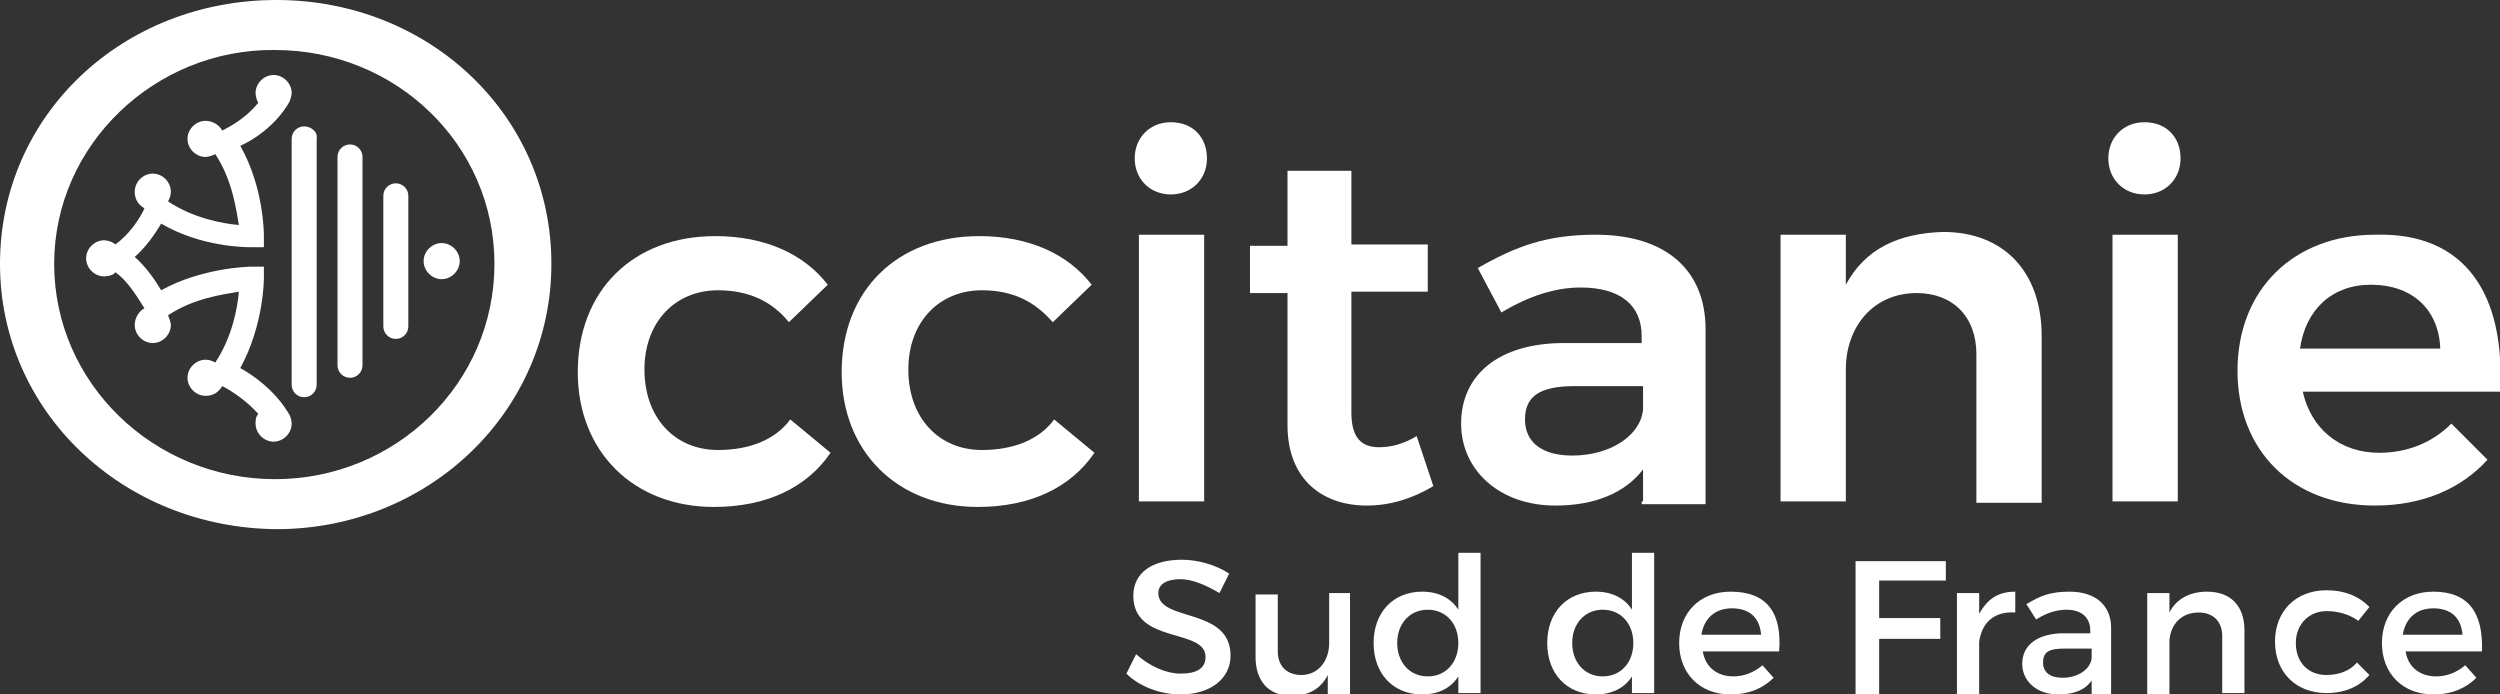 <?xml version="1.0" encoding="utf-8"?>
<!-- Generator: Adobe Illustrator 28.7.1, SVG Export Plug-In . SVG Version: 9.03 Build 54978)  -->
<svg version="1.1" id="Calque_1" xmlns="http://www.w3.org/2000/svg" xmlns:xlink="http://www.w3.org/1999/xlink" x="0px" y="0px"
	 viewBox="0 0 180 50" style="enable-background:new 0 0 180 50;" xml:space="preserve">
<rect x="0" y="0" width="180" height="50" fill="#333333" stroke="none"/>
<style type="text/css">
	.st0{clip-path:url(#SVGID_00000049197855964419321410000004501671427269713039_);}
	.st1{fill:#FFFFFF;}
</style>
<g>
	<defs>
		<rect id="SVGID_1_" width="180" height="50"/>
	</defs>
	<clipPath id="SVGID_00000005230103993207141530000011356663353494924718_">
		<use xlink:href="#SVGID_1_"  style="overflow:visible;"/>
	</clipPath>
	<g style="clip-path:url(#SVGID_00000005230103993207141530000011356663353494924718_);">
		<path class="st1" d="M51.7,20.9c-3.1,0-5.3,2.3-5.3,5.7c0,3.5,2.2,5.8,5.3,5.8c2.2,0,4.1-0.7,5.2-2.2l2.9,2.4
			c-1.7,2.5-4.6,3.9-8.4,3.9c-5.8,0-9.8-4-9.8-9.7c0-5.9,4-9.8,9.9-9.8c3.6,0,6.4,1.3,8.1,3.5l-2.8,2.7
			C55.6,21.7,53.9,20.9,51.7,20.9z"/>
		<path class="st1" d="M70.7,20.9c-3.1,0-5.3,2.3-5.3,5.7c0,3.5,2.2,5.8,5.3,5.8c2.2,0,4.1-0.7,5.2-2.2l2.9,2.4
			c-1.7,2.5-4.6,3.9-8.4,3.9c-5.8,0-9.8-4-9.8-9.7c0-5.9,4-9.8,9.9-9.8c3.6,0,6.4,1.3,8.1,3.5l-2.8,2.7
			C74.5,21.7,72.9,20.9,70.7,20.9z"/>
		<path class="st1" d="M86.9,11.4c0,1.5-1.1,2.6-2.6,2.6c-1.5,0-2.6-1.1-2.6-2.6c0-1.5,1.1-2.6,2.6-2.6C85.9,8.8,86.9,9.9,86.9,11.4
			z M86.7,16.9v19.2H82V16.9H86.7z"/>
		<path class="st1" d="M103.2,35c-1.5,0.9-3.1,1.4-4.8,1.4c-3.1,0-5.7-1.8-5.7-5.8v-9.5H90v-3.4h2.7v-5.4h4.6v5.3h5.5V21h-5.5v8.7
			c0,1.8,0.7,2.5,2,2.5c0.8,0,1.7-0.2,2.7-0.8L103.2,35z"/>
		<path class="st1" d="M118.3,36.1v-2.3c-1.3,1.7-3.5,2.6-6.3,2.6c-4.1,0-6.8-2.6-6.8-5.9c0-3.5,2.7-5.8,7.4-5.8h5.6v-0.5
			c0-2.2-1.5-3.5-4.4-3.5c-1.8,0-3.7,0.6-5.7,1.8l-1.7-3.2c2.8-1.6,5-2.4,8.5-2.4c5.1,0,7.9,2.6,7.9,6.8v12.6h-4.6V36.1z
			 M118.3,29.5v-1.7h-4.9c-2.5,0-3.6,0.7-3.6,2.4c0,1.7,1.3,2.6,3.4,2.6C115.9,32.8,118.1,31.4,118.3,29.5z"/>
		<path class="st1" d="M147,24.2v12h-4.7V25.5c0-2.7-1.7-4.4-4.3-4.4c-3.1,0-5.1,2.4-5.1,5.5v9.5h-4.7V16.9h4.7v3.6
			c1.4-2.6,3.8-3.7,7-3.8C144.3,16.7,147,19.6,147,24.2z"/>
		<path class="st1" d="M157,11.4c0,1.5-1.1,2.6-2.6,2.6c-1.5,0-2.6-1.1-2.6-2.6c0-1.5,1.1-2.6,2.6-2.6C156,8.8,157,9.9,157,11.4z
			 M156.8,16.9v19.2h-4.7V16.9H156.8z"/>
		<path class="st1" d="M180,28.2h-14.2c0.6,2.7,2.7,4.4,5.5,4.4c2,0,3.8-0.7,5.2-2.1l2.6,2.6c-1.9,2.1-4.7,3.3-8.1,3.3
			c-6,0-9.9-4-9.9-9.7c0-5.9,4.1-9.8,9.9-9.8C177.5,16.7,180.4,21.2,180,28.2z M175.7,25.1c-0.1-2.8-2-4.6-5-4.6
			c-2.8,0-4.7,1.8-5.1,4.6H175.7z"/>
		<path class="st1" d="M39.7,19c0,10.6-8.8,19.1-19.8,19.1C8.8,38,0,29.6,0,19C0,8.3,8.8,0,19.9,0C30.9,0,39.7,8.3,39.7,19z M3.9,19
			c0,8.6,7.2,15.5,15.9,15.5c8.7,0,15.8-6.9,15.8-15.5c0-8.6-7.1-15.4-15.8-15.4C11.2,3.5,3.9,10.4,3.9,19z"/>
		<path class="st1" d="M21.9,9.1C21.4,9.1,21,9.5,21,10v17.7c0,0.5,0.4,0.9,0.9,0.9c0.5,0,0.9-0.4,0.9-0.9V10
			C22.9,9.5,22.4,9.1,21.9,9.1z"/>
		<path class="st1" d="M25.2,10.4c-0.5,0-0.9,0.4-0.9,0.9v15c0,0.5,0.4,0.9,0.9,0.9c0.5,0,0.9-0.4,0.9-0.9v-15
			C26.1,10.8,25.7,10.4,25.2,10.4z"/>
		<path class="st1" d="M28.5,13.2c-0.5,0-0.9,0.4-0.9,0.9v9.4c0,0.5,0.4,0.9,0.9,0.9c0.5,0,0.9-0.4,0.9-0.9v-9.4
			C29.4,13.6,29,13.2,28.5,13.2z"/>
		<path class="st1" d="M31.8,17.5c-0.7,0-1.3,0.6-1.3,1.3c0,0.7,0.6,1.3,1.3,1.3c0.7,0,1.3-0.6,1.3-1.3
			C33.1,18.1,32.5,17.5,31.8,17.5z"/>
		<path class="st1" d="M20.8,7.4C20.9,7.2,21,6.9,21,6.7c0-0.7-0.6-1.3-1.3-1.3c-0.7,0-1.3,0.6-1.3,1.3c0,0.2,0.1,0.6,0.2,0.7
			c-0.9,1.1-2,1.7-2.6,2c-0.2-0.4-0.7-0.7-1.2-0.7c-0.7,0-1.3,0.6-1.3,1.3c0,0.7,0.6,1.3,1.3,1.3c0.2,0,0.5-0.1,0.7-0.2
			c1.2,1.8,1.5,3.9,1.7,5.1c-1.2-0.1-3.3-0.5-5.1-1.7c0.1-0.2,0.2-0.4,0.2-0.7c0-0.7-0.6-1.3-1.3-1.3c-0.7,0-1.3,0.6-1.3,1.3
			c0,0.5,0.2,0.9,0.7,1.2c-0.3,0.7-1.1,1.9-2.1,2.6c-0.2-0.2-0.6-0.3-0.8-0.3c-0.7,0-1.3,0.6-1.3,1.3c0,0.7,0.6,1.3,1.3,1.3
			c0.3,0,0.7-0.1,0.8-0.3c1,0.7,1.7,2,2.1,2.6c-0.4,0.2-0.7,0.7-0.7,1.2c0,0.7,0.6,1.3,1.3,1.3c0.7,0,1.3-0.6,1.3-1.3
			c0-0.2-0.1-0.4-0.2-0.7c1.8-1.2,3.9-1.5,5.1-1.7c-0.1,1.2-0.5,3.3-1.7,5.1c-0.2-0.1-0.4-0.2-0.7-0.2c-0.7,0-1.3,0.6-1.3,1.3
			c0,0.7,0.6,1.3,1.3,1.3c0.5,0,0.9-0.2,1.2-0.7c0.6,0.3,1.7,1,2.6,2c-0.2,0.2-0.2,0.5-0.2,0.7c0,0.7,0.6,1.3,1.3,1.3
			c0.7,0,1.3-0.6,1.3-1.3c0-0.2-0.1-0.6-0.2-0.7c-1-1.7-2.6-2.8-3.5-3.3c1.7-3.1,1.7-6.4,1.7-6.5v-0.8h-0.9c-0.3,0-3.6,0.1-6.5,1.7
			c-0.4-0.7-1.1-1.7-1.9-2.4c0.8-0.7,1.5-1.7,1.9-2.4c2.9,1.7,6.1,1.7,6.5,1.7H19v-0.8c0-0.2,0-3.5-1.7-6.5
			C18.2,10.1,19.8,9.1,20.8,7.4z"/>
		<path class="st1" d="M85,41.7c-0.9,0-1.6,0.3-1.6,1c0,2.1,5.2,1,5.2,4.5c0,1.7-1.5,2.8-3.6,2.8c-1.5,0-3-0.6-3.9-1.5l0.7-1.4
			c1,0.9,2.2,1.4,3.2,1.4c1.2,0,1.8-0.4,1.8-1.2c0-2.1-5.2-0.9-5.2-4.4c0-1.7,1.4-2.6,3.5-2.6c1.2,0,2.5,0.4,3.4,1l-0.7,1.4
			C86.8,42.1,85.8,41.7,85,41.7z"/>
		<path class="st1" d="M97.2,42.7v7.3h-1.6v-1.4c-0.5,1-1.4,1.5-2.6,1.5c-1.7,0-2.6-1.1-2.6-2.8v-4.5h1.6v4.1c0,1.1,0.7,1.7,1.7,1.7
			c1.2,0,2-1,2-2.3v-3.6L97.2,42.7L97.2,42.7z"/>
		<path class="st1" d="M106.6,39.8v10.1H105v-1.2c-0.5,0.8-1.4,1.3-2.6,1.3c-2.1,0-3.5-1.5-3.5-3.7c0-2.2,1.4-3.7,3.5-3.7
			c1.2,0,2.1,0.5,2.6,1.3v-4.1H106.6z M105,46.3c0-1.4-0.9-2.4-2.2-2.4c-1.3,0-2.2,1-2.2,2.4c0,1.4,0.9,2.4,2.2,2.4
			C104.1,48.7,105,47.7,105,46.3z"/>
		<path class="st1" d="M119.1,39.8v10.1h-1.6v-1.2c-0.5,0.8-1.4,1.3-2.6,1.3c-2.1,0-3.5-1.5-3.5-3.7c0-2.2,1.4-3.7,3.5-3.7
			c1.2,0,2.1,0.5,2.6,1.3v-4.1H119.1z M117.6,46.3c0-1.4-0.9-2.4-2.2-2.4c-1.3,0-2.2,1-2.2,2.4c0,1.4,0.9,2.4,2.2,2.4
			C116.7,48.7,117.6,47.7,117.6,46.3z"/>
		<path class="st1" d="M128.1,46.9h-5.5c0.2,1.2,1.1,1.8,2.2,1.8c0.8,0,1.5-0.3,2.1-0.8l0.8,0.9c-0.7,0.7-1.7,1.2-3.1,1.2
			c-2.2,0-3.7-1.5-3.7-3.7c0-2.2,1.5-3.7,3.7-3.7C127.3,42.6,128.3,44.2,128.1,46.9z M126.8,45.7c-0.1-1.2-0.8-1.9-2.1-1.9
			c-1.2,0-2,0.7-2.2,1.9H126.8z"/>
		<path class="st1" d="M140.1,40.3v1.5h-4.8v2.7h4.4V46h-4.4v4h-1.7v-9.6H140.1z"/>
		<path class="st1" d="M145.1,42.6v1.5c-1.5-0.1-2.4,0.7-2.6,2.1v3.8h-1.6v-7.3h1.6v1.5C143.1,43.1,143.9,42.6,145.1,42.6z"/>
		<path class="st1" d="M150.6,49.9V49c-0.5,0.7-1.3,1-2.4,1c-1.6,0-2.6-1-2.6-2.2c0-1.3,1-2.1,2.7-2.2h2.2v-0.2
			c0-0.9-0.6-1.5-1.7-1.5c-0.7,0-1.4,0.2-2.2,0.7l-0.7-1.1c1-0.6,1.7-0.9,3.1-0.9c1.9,0,3,1,3,2.6v4.8H150.6z M150.6,47.4v-0.7h-2
			c-1,0-1.5,0.2-1.5,1c0,0.7,0.5,1.1,1.4,1.1C149.6,48.8,150.5,48.2,150.6,47.4z"/>
		<path class="st1" d="M161.6,45.4v4.5H160v-4.1c0-1.1-0.7-1.7-1.7-1.7c-1.2,0-2,0.8-2.1,2v3.9h-1.6v-7.3h1.6v1.4
			c0.5-1,1.5-1.5,2.7-1.5C160.6,42.6,161.6,43.6,161.6,45.4z"/>
		<path class="st1" d="M167.5,44c-1.2,0-2.2,0.9-2.2,2.3c0,1.4,0.9,2.3,2.2,2.3c0.9,0,1.7-0.3,2.2-0.9l0.9,0.9
			c-0.7,0.8-1.7,1.3-3.1,1.3c-2.2,0-3.7-1.5-3.7-3.7c0-2.2,1.5-3.7,3.7-3.7c1.3,0,2.3,0.4,3.1,1.2l-0.8,1
			C169.1,44.2,168.3,44,167.5,44z"/>
		<path class="st1" d="M178.7,46.9h-5.5c0.2,1.2,1.1,1.8,2.2,1.8c0.8,0,1.5-0.3,2.1-0.8l0.8,0.9c-0.7,0.7-1.7,1.2-3.1,1.2
			c-2.2,0-3.7-1.5-3.7-3.7c0-2.2,1.5-3.7,3.7-3.7C177.8,42.6,178.8,44.2,178.7,46.9z M177.3,45.7c-0.1-1.2-0.8-1.9-2.1-1.9
			c-1.2,0-2,0.7-2.2,1.9H177.3z"/>
	</g>
</g>
</svg>